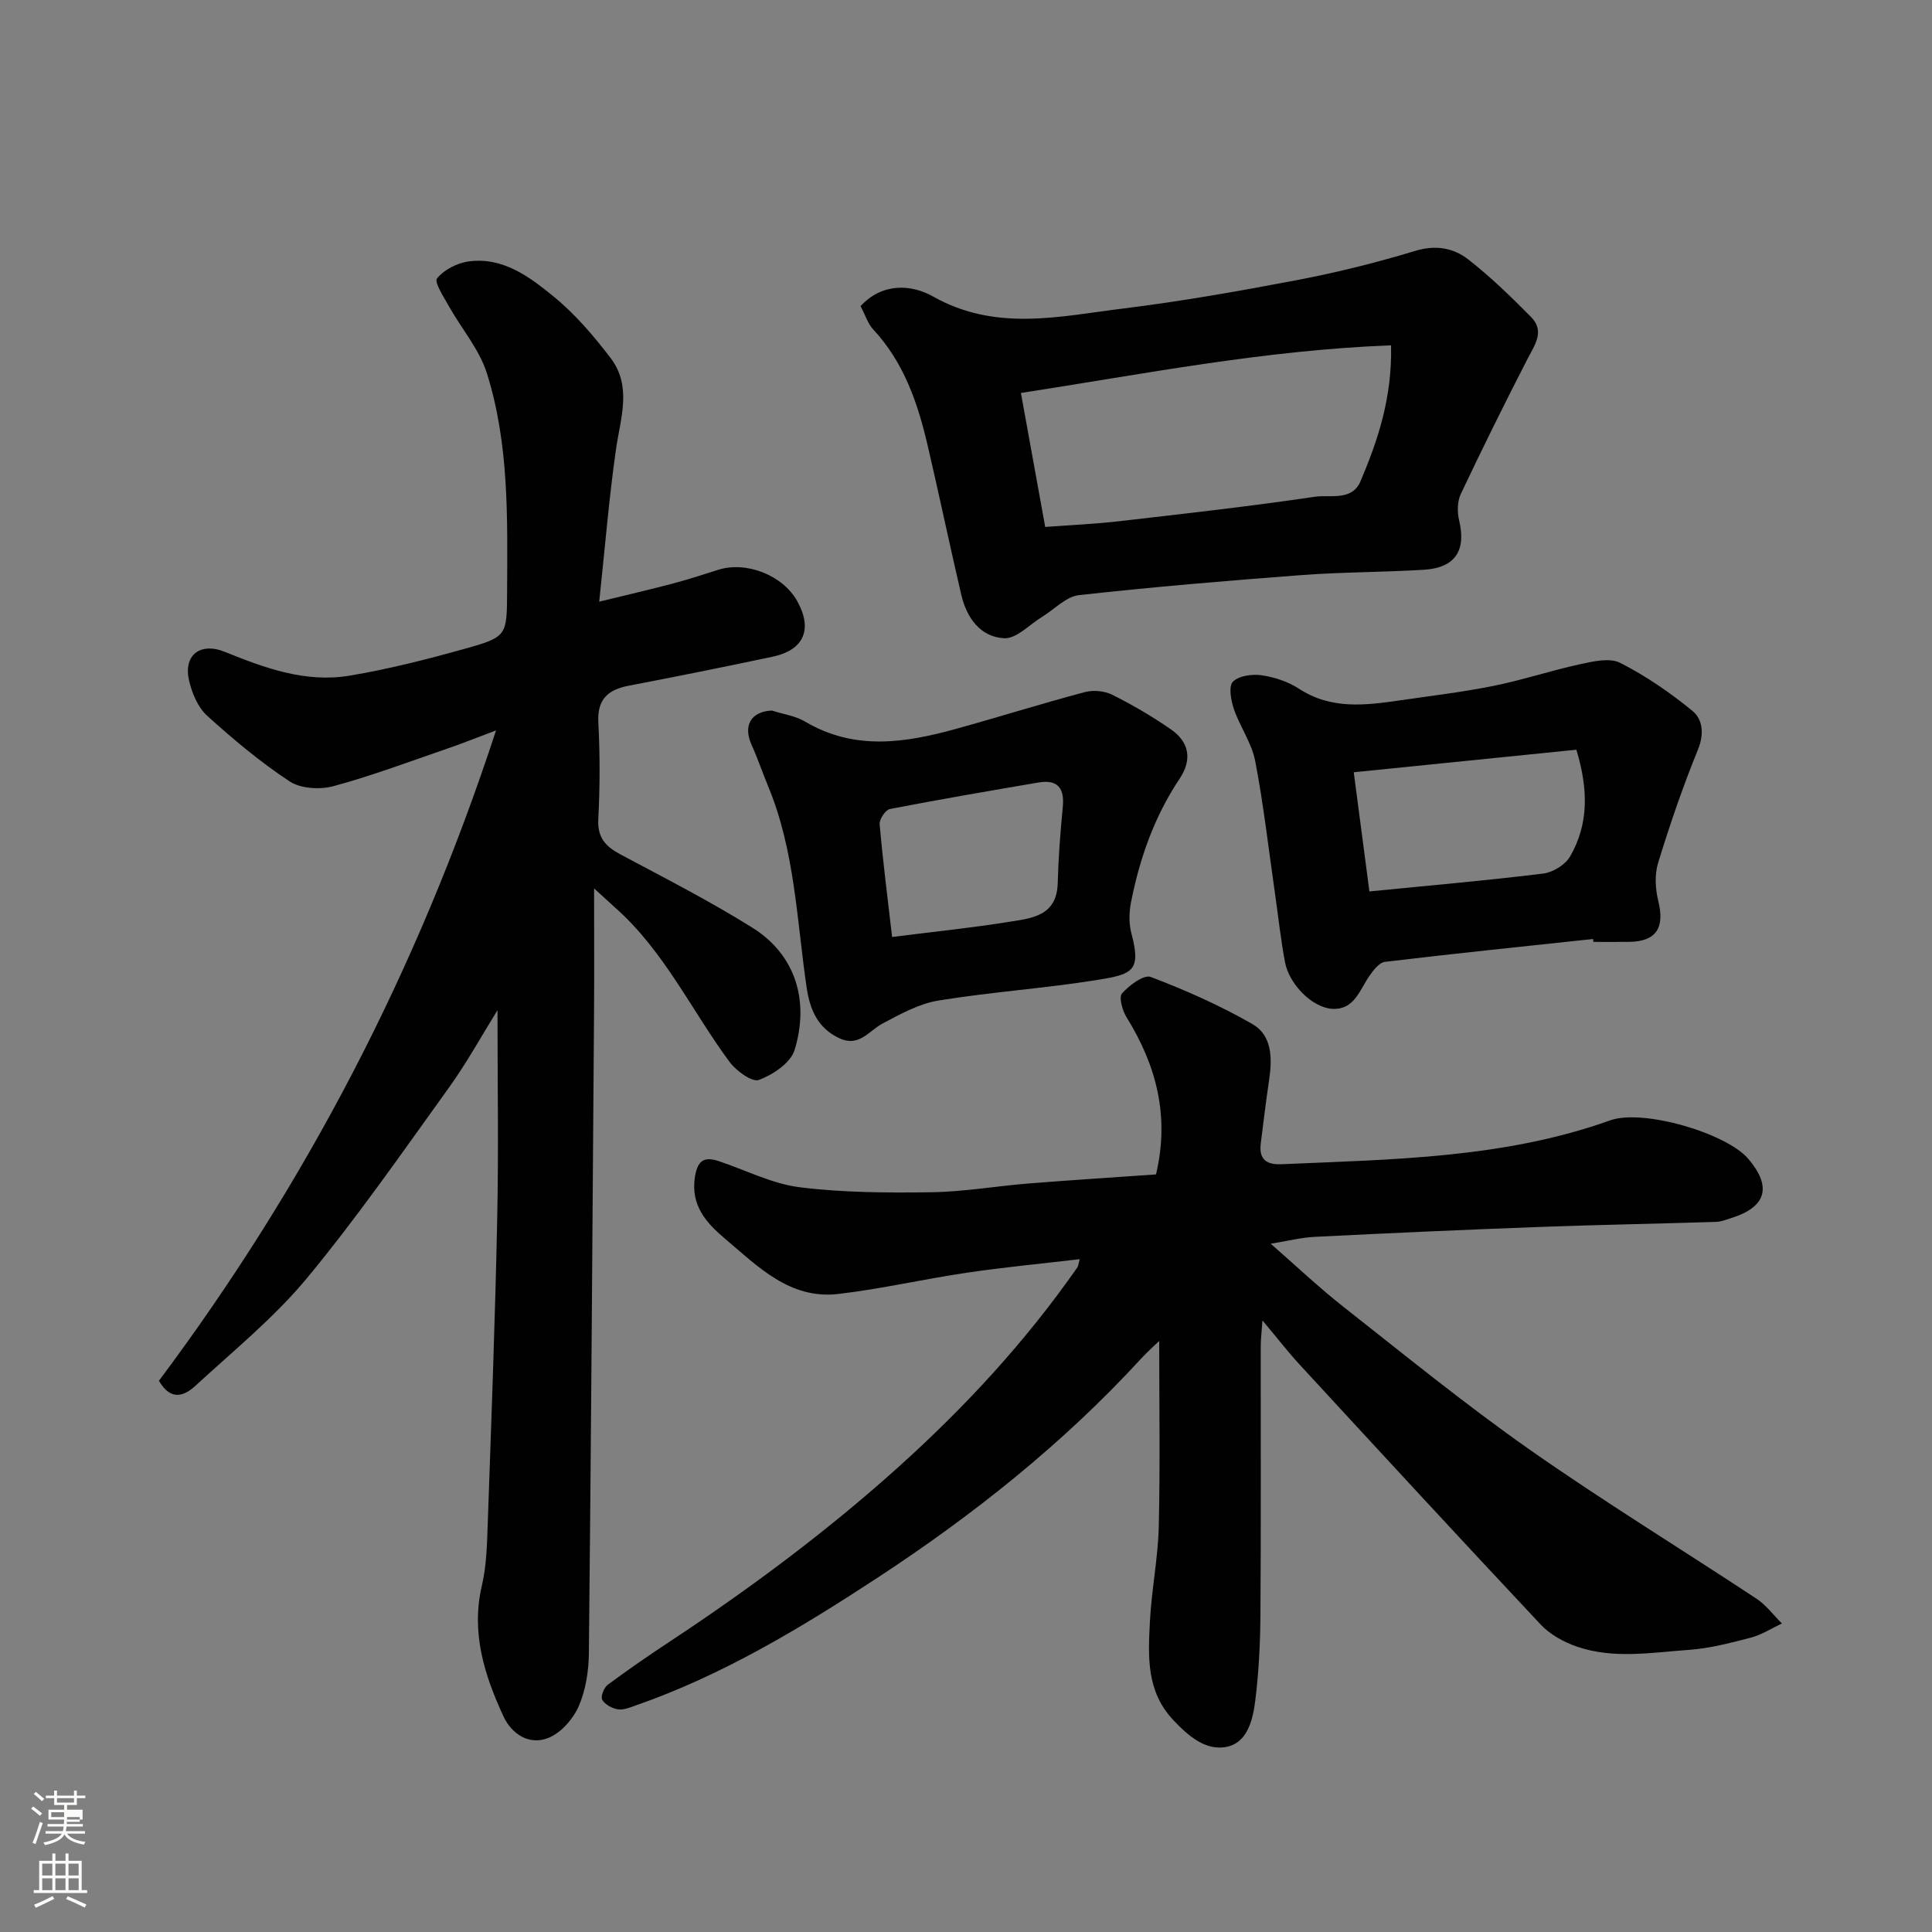 <svg enable-background="new 0 0 400 400" viewBox="0 0 400 400" xmlns="http://www.w3.org/2000/svg"><rect x="0" y="0" width="400" height="400" fill="#808080" stroke="none"/><path d="m6.44 374.46.42-.45c.65.47 1.27.95 1.85 1.44l-.45.49c-.65-.56-1.25-1.06-1.82-1.48m.93 7.33-.63-.26c.55-1.36 1.05-2.8 1.52-4.33.19.1.38.19.59.27-.46 1.29-.95 2.73-1.48 4.32m-.38-10.38.44-.42c.43.34 1.01.82 1.74 1.44l-.49.49c-.53-.51-1.09-1.01-1.69-1.51m2.5.35h1.72v-1.04h.59v1.04h3.52v-1.04h.59v1.04h1.75v.53h-1.75v1.42h-2.03v.97h3.22v2.03h-3.24c0 .35-.01.66-.03.93h3.32v.53h-3.37c-.03.27-.08.58-.15.94h3.96v.53h-3.71c.67.92 1.93 1.48 3.79 1.68-.13.24-.23.44-.29.59-2.13-.38-3.48-1.08-4.04-2.12-.43.97-1.77 1.72-4.03 2.23-.09-.19-.2-.37-.33-.55 2.1-.42 3.37-1.03 3.81-1.83h-3.36v-.53h3.58c.08-.29.13-.61.16-.94h-3.33v-.53h3.39c.02-.27.04-.58.04-.93h-3.23v-2.03h3.25v-.97h-2.07v-1.42h-1.73zm1.12 3.44v1h2.65c.01-.3.02-.44.01-.4v-.25-.35zm1.19-2h3.52v-.91h-3.52zm4.71 3h-2.63v.59c0 .15-.01.28-.01.4h2.64v-1.99z" fill="#fbfcfa"/><path d="m13.56 383.74h.63v1.52h2.72v6.07h1.13v.6h-11.06v-.6h1.13v-6.07h2.73v-1.52h.63v1.52h2.1v-1.52zm-2.69 8.83.38.56c-1.24.63-2.53 1.25-3.85 1.85-.1-.21-.21-.42-.34-.63 1.36-.55 2.63-1.15 3.81-1.78m-2.13-4.27h2.1v-2.45h-2.1zm0 3.04h2.1v-2.46h-2.1zm2.72-3.04h2.1v-2.45h-2.1zm0 3.04h2.1v-2.46h-2.1zm6.07 3.6c-1.41-.71-2.7-1.3-3.86-1.78l.35-.56c1.45.62 2.75 1.19 3.88 1.72zm-1.25-9.09h-2.1v2.45h2.1zm-2.09 5.49h2.1v-2.46h-2.1z" fill="#fbfcfa"/><g fill="#010101"><path d="m263.09 257.5c5.19 4.53 9.91 9.01 15 13.02 12.73 10.01 25.3 20.27 38.54 29.56 15.35 10.77 31.38 20.57 47.04 30.92 2 1.32 3.51 3.39 5.25 5.12-2.12 1-4.15 2.34-6.38 2.92-4.23 1.11-8.55 2.24-12.88 2.55-7.74.55-15.63 1.94-23.22-.69-2.69-.93-5.5-2.48-7.43-4.53-16.76-17.84-33.35-35.85-49.94-53.85-2.43-2.64-4.63-5.49-7.69-9.14-.18 2.57-.36 3.96-.36 5.35-.02 18.5.07 36.99-.06 55.49-.04 5.94-.33 11.9-1.06 17.79-.5 4.04-1.62 8.94-6.17 9.7-4.19.7-7.7-2.28-10.79-5.56-5.67-6.02-5.23-13.26-4.86-20.47.34-6.55 1.67-13.06 1.83-19.61.3-12.73.09-25.48.09-38.44-1.02.99-2.44 2.24-3.7 3.61-16.13 17.58-34.68 32.34-54.54 45.36-15.82 10.37-32.06 20.19-50.09 26.48-1.21.42-2.56 1-3.74.82-1.2-.19-2.67-.99-3.25-1.98-.37-.63.35-2.51 1.14-3.1 4.18-3.11 8.49-6.07 12.85-8.95 16.56-10.94 32.42-22.73 47.22-36.03 13.93-12.52 26.48-26.12 37.18-41.46.16-.24.17-.58.47-1.68-8.01.94-15.75 1.67-23.42 2.81-8.87 1.31-17.65 3.35-26.55 4.39-10.04 1.18-16.67-5.7-23.5-11.47-3.84-3.24-7.15-6.9-6.18-12.85.59-3.56 2.1-4.13 5.04-3.14 5.55 1.86 10.97 4.66 16.66 5.37 8.99 1.12 18.15 1.16 27.23 1.03 6.71-.09 13.4-1.27 20.11-1.81 8.84-.71 17.69-1.26 26.41-1.88 2.86-12.09.06-22.59-6.09-32.52-.87-1.4-1.65-4.16-.95-4.95 1.49-1.69 4.53-3.96 5.96-3.41 7.22 2.75 14.36 5.91 21.05 9.76 4.09 2.36 4.11 7.11 3.45 11.55-.65 4.37-1.18 8.75-1.73 13.14-.41 3.27 1.1 4.46 4.33 4.32 22.95-1.01 45.99-1.21 68.04-9.09 6.74-2.41 24.05 2.64 28.59 8 4.9 5.78 3.71 9.94-3.5 12.22-1.07.34-2.17.78-3.27.81-12.26.39-24.54.6-36.8 1.06-15.37.57-30.74 1.26-46.1 2.03-2.9.13-5.75.87-9.23 1.43z"/><path d="m123 183.94c0 9.41.05 17.49-.01 25.56-.32 44.26-.61 88.53-1.07 132.79-.04 3.69-.65 7.62-2.1 10.96-1.15 2.64-3.62 5.46-6.2 6.53-4.01 1.67-7.68-.75-9.39-4.44-3.94-8.52-6.74-17.31-4.47-27.02.93-3.96 1.06-8.16 1.2-12.26.74-21.2 1.54-42.4 1.98-63.6.3-14.42.06-28.85.06-43.31-3.19 5.13-6.34 10.87-10.13 16.14-9.55 13.26-18.89 26.73-29.29 39.3-6.77 8.18-15.18 15.01-23.04 22.25-2.2 2.03-5.05 3.47-7.64-.96 30.23-40.42 53.51-84.82 69.8-134.66-4.18 1.57-7.08 2.74-10.03 3.75-7.85 2.69-15.64 5.64-23.64 7.8-2.79.75-6.77.52-9.08-1-6.06-3.99-11.68-8.71-17.07-13.59-1.9-1.72-3.12-4.65-3.73-7.24-1.23-5.25 2.24-8.08 7.46-5.96 8.3 3.37 16.7 6.42 25.74 4.91 8-1.33 15.92-3.35 23.74-5.53 8.95-2.49 8.85-2.72 8.9-11.98.07-15.17.43-30.44-4.18-45.08-1.56-4.96-5.25-9.23-7.86-13.88-1.07-1.91-3.09-5.01-2.47-5.78 1.45-1.79 4.15-3.18 6.51-3.51 7.12-.98 12.64 3.18 17.64 7.27 4.44 3.62 8.28 8.13 11.78 12.71 4.49 5.88 2.05 12.46 1.12 18.95-1.44 10.06-2.26 20.2-3.47 31.51 6.06-1.48 10.72-2.56 15.34-3.78 3.14-.83 6.24-1.85 9.34-2.83 5.83-1.82 13.35 1.16 16.32 6.5 3.24 5.84 1.4 10.13-5.13 11.51-9.87 2.09-19.77 4.09-29.68 5.98-4.34.83-6.63 2.76-6.37 7.64.35 6.65.34 13.34-.01 19.99-.2 3.82 1.48 5.65 4.54 7.29 9.21 4.92 18.54 9.68 27.38 15.21 9 5.63 11.81 15.23 8.72 25.31-.82 2.67-4.48 5.12-7.38 6.2-1.41.53-4.7-1.87-6.08-3.73-7.87-10.63-13.5-22.91-23.63-31.89-1.12-1.03-2.27-2.08-4.42-4.03z"/><path d="m178.17 63.38c4.5-4.89 10.53-4.53 15.02-1.99 12.98 7.34 26.25 4.1 39.46 2.47 12.14-1.5 24.22-3.64 36.24-5.94 8.13-1.56 16.21-3.58 24.13-5.98 4.25-1.29 7.93-.61 11.02 1.81 4.6 3.6 8.83 7.71 12.94 11.87 2.92 2.95.77 5.79-.74 8.72-4.75 9.24-9.36 18.55-13.8 27.94-.73 1.55-.76 3.76-.34 5.48 1.49 6.19-.8 9.8-7.26 10.2-8.42.52-16.88.47-25.3 1.1-15.41 1.16-30.81 2.45-46.17 4.16-2.66.3-5.05 2.93-7.58 4.47-2.62 1.59-5.31 4.56-7.86 4.45-4.96-.23-7.8-4.24-8.91-9.01-2.4-10.3-4.57-20.65-6.97-30.94-2.05-8.8-4.94-17.22-11.31-24.04-1.07-1.16-1.56-2.86-2.57-4.77zm109.83 8.12c-26.18.98-51.29 5.95-76.63 9.86 1.65 9.13 3.3 18.22 5.03 27.74 5.23-.39 10.3-.61 15.34-1.19 13.5-1.56 27.02-3.07 40.47-5.06 3.2-.47 7.7.95 9.47-3.21 3.64-8.57 6.57-17.38 6.32-28.14z"/><path d="m329.83 194.41c-14.37 1.54-28.75 3.01-43.09 4.73-1.22.15-2.47 1.81-3.31 3.05-1.98 2.91-3.09 6.9-7.56 6.68-4.1-.2-8.94-5.01-9.82-9.65s-1.38-9.36-2.05-14.04c-1.33-9.21-2.37-18.48-4.12-27.6-.72-3.74-3.16-7.11-4.42-10.79-.61-1.79-1.13-4.72-.2-5.65 1.23-1.24 4-1.62 5.96-1.33 2.67.39 5.48 1.32 7.73 2.79 6.66 4.34 13.75 3.44 20.92 2.4 6.47-.94 12.97-1.71 19.37-3 6.02-1.21 11.88-3.18 17.89-4.48 2.72-.59 6.14-1.39 8.32-.28 5.32 2.71 10.35 6.16 14.97 9.96 2.1 1.73 2.45 4.73 1.13 7.98-3.13 7.67-5.82 15.53-8.25 23.45-.75 2.43-.59 5.41.03 7.92 1.37 5.5-.4 8.36-5.93 8.45-2.5.04-5 .01-7.5.01-.03-.21-.05-.41-.07-.6zm-3.46-39.19c-15.24 1.54-30.2 3.06-46.09 4.67 1.16 8.86 2.21 16.82 3.24 24.67 12.82-1.27 24.43-2.27 35.99-3.7 2.02-.25 4.59-1.83 5.57-3.56 3.79-6.58 3.83-13.69 1.29-22.08z"/><path d="m159.81 147.11c2.31.75 4.86 1.09 6.9 2.3 10.19 6.03 20.66 4.42 31.2 1.5 8.9-2.46 17.72-5.23 26.65-7.61 1.75-.47 4.08-.27 5.69.53 4.21 2.1 8.31 4.5 12.18 7.18 3.81 2.63 4.43 6.28 1.8 10.21-5.23 7.82-8.29 16.51-10.08 25.66-.41 2.07-.43 4.42.11 6.44 2.07 7.7.14 8.4-6.86 9.53-10.98 1.78-22.12 2.51-33.1 4.3-4.01.65-7.87 2.79-11.54 4.74-2.87 1.52-4.87 4.95-8.93 3.09-4.52-2.08-6.15-5.96-6.82-10.49-2.06-14.01-2.43-28.34-7.97-41.69-1.18-2.85-2.17-5.79-3.44-8.61-1.79-3.96-.13-6.88 4.21-7.08zm24.89 46.88c8.94-1.13 16.57-1.9 24.13-3.12 4.7-.75 9.98-1.15 10.16-8.04.14-5.26.54-10.51 1.05-15.75.38-3.93-1.08-5.75-5.05-5.07-10.26 1.75-20.53 3.51-30.75 5.49-.91.18-2.21 2.12-2.12 3.14.68 7.75 1.67 15.47 2.58 23.35z"/></g></svg>